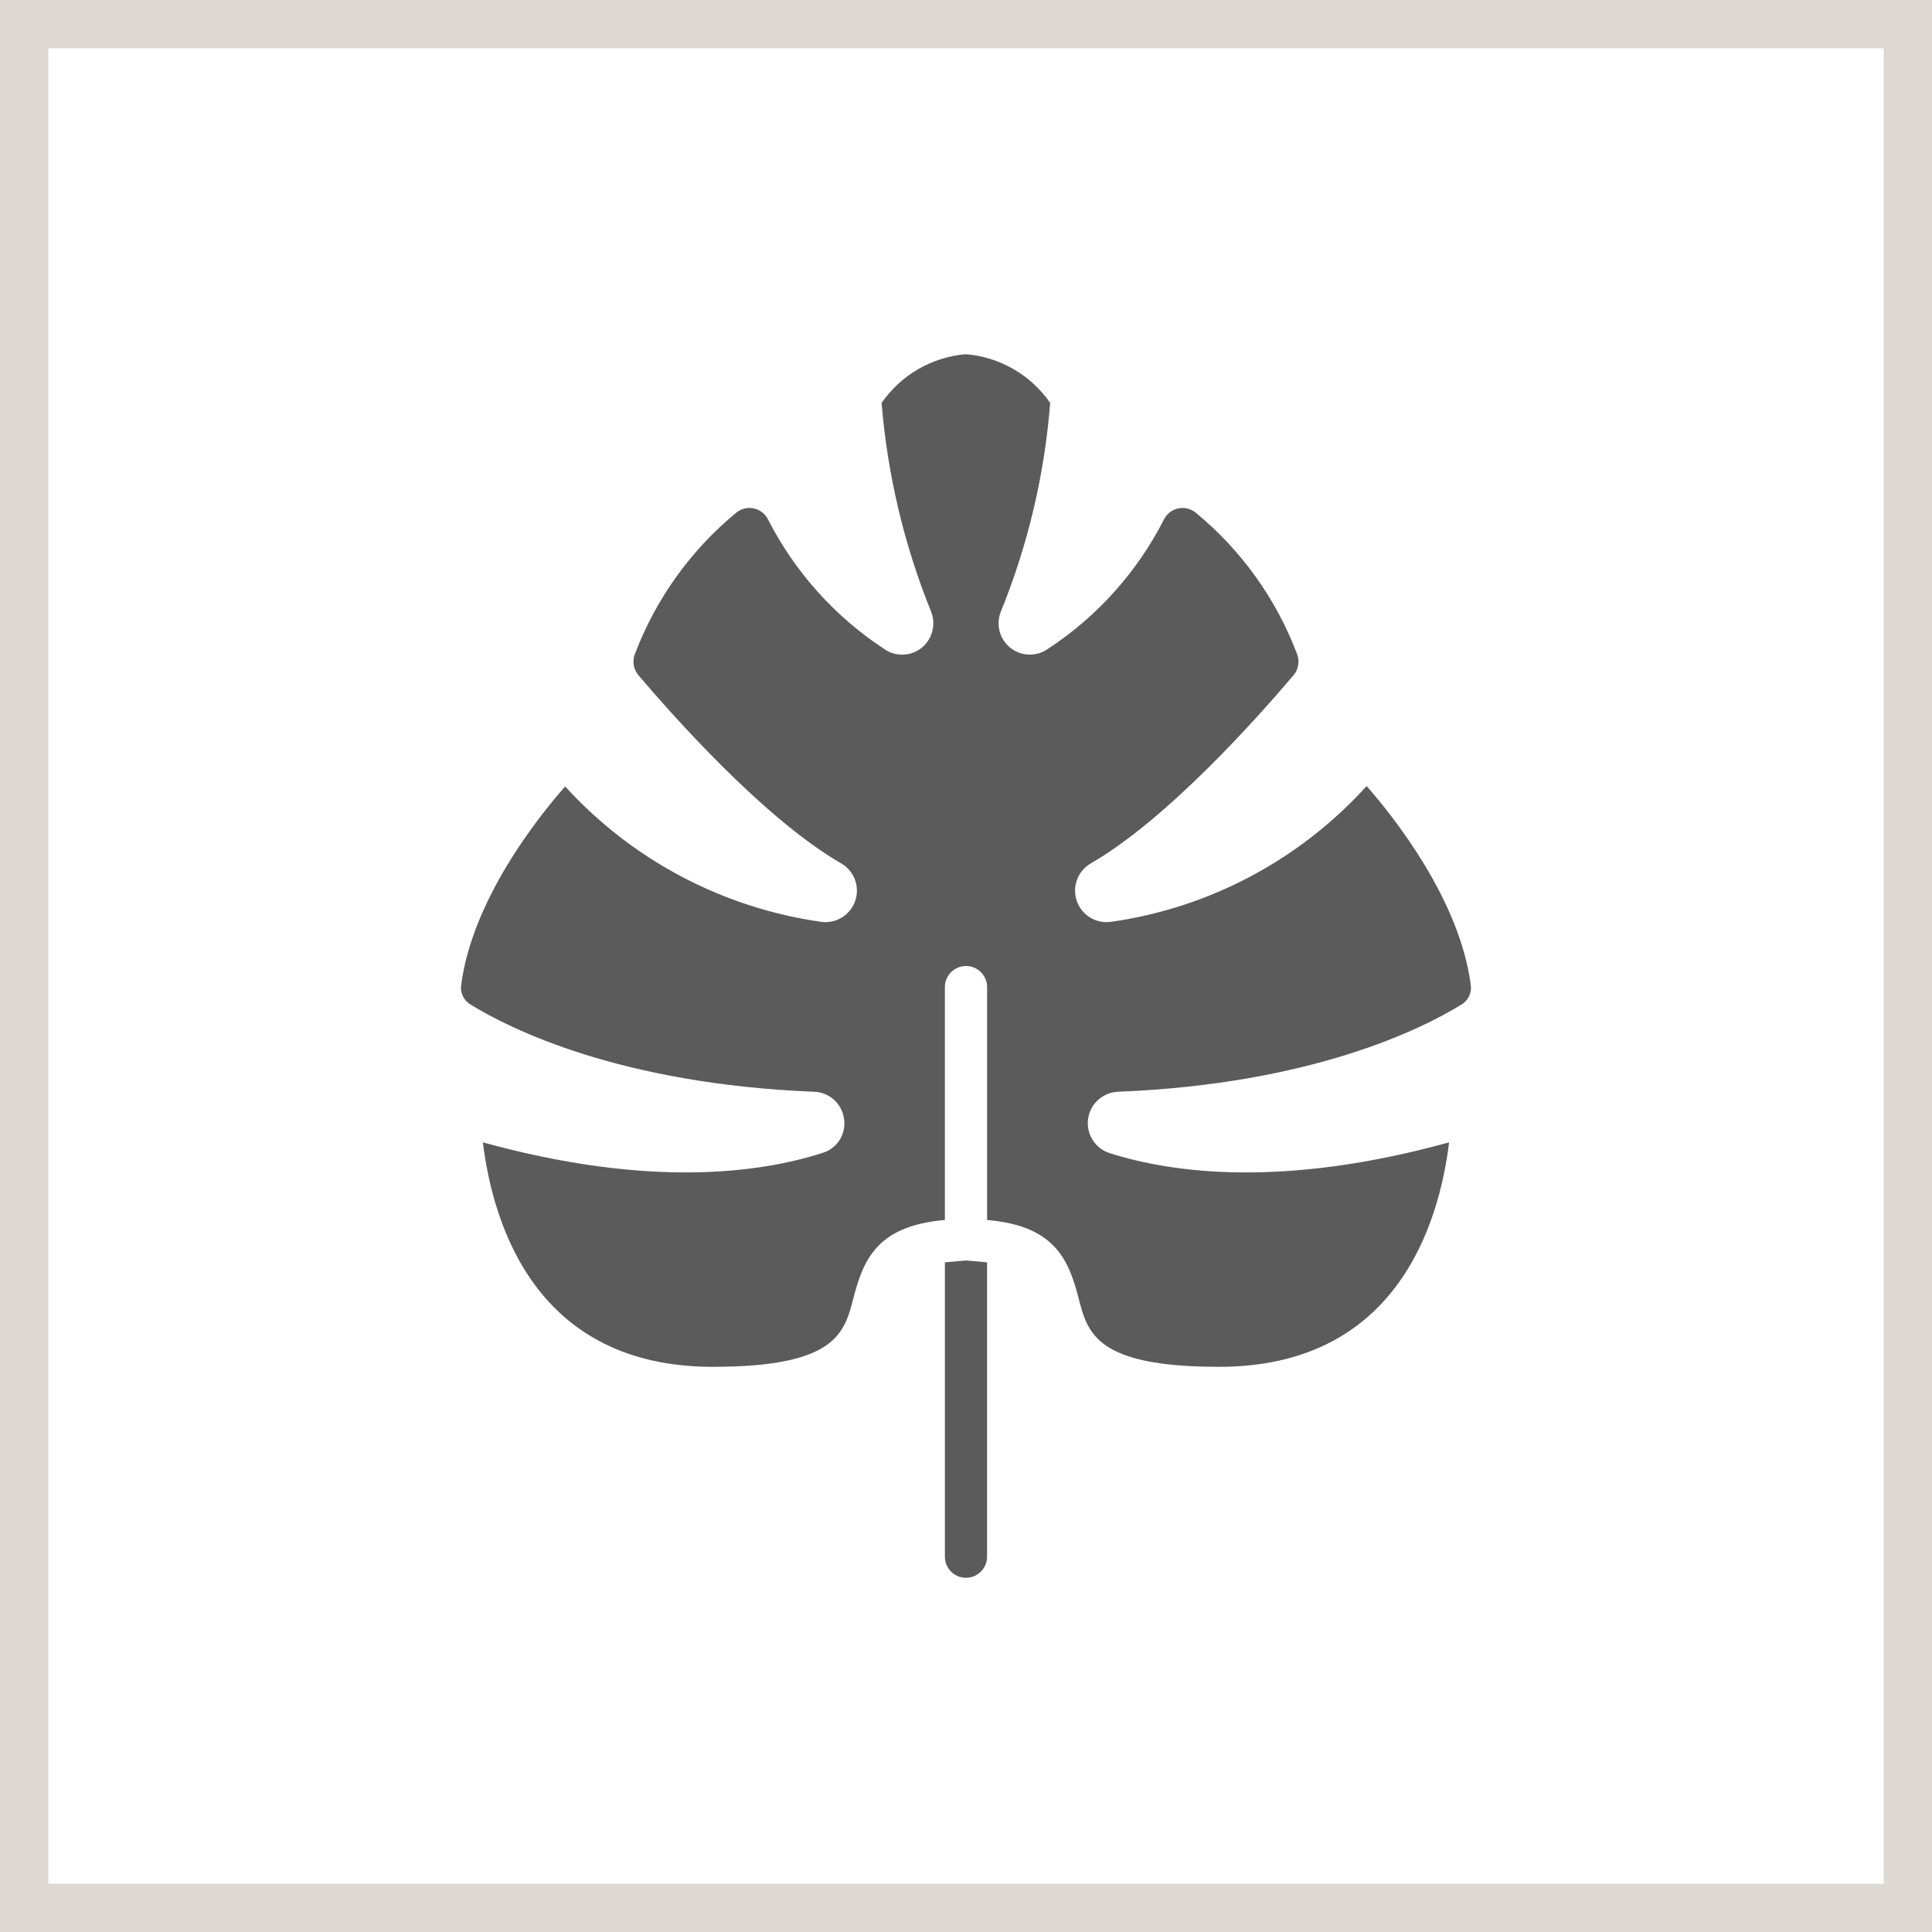 <?xml version="1.0" encoding="UTF-8"?> <svg xmlns="http://www.w3.org/2000/svg" width="60" height="60" viewBox="0 0 60 60" fill="none"> <path d="M26.127 26.816C23.736 25.433 20.919 22.256 19.818 20.959C19.747 20.871 19.7 20.766 19.681 20.655C19.663 20.543 19.674 20.429 19.713 20.323C20.361 18.609 21.445 17.093 22.858 15.927C22.933 15.864 23.021 15.818 23.117 15.794C23.212 15.77 23.311 15.768 23.407 15.789C23.503 15.809 23.593 15.851 23.671 15.911C23.748 15.971 23.811 16.048 23.854 16.137C24.687 17.765 25.928 19.149 27.457 20.153C27.627 20.273 27.83 20.336 28.038 20.331C28.246 20.327 28.447 20.255 28.61 20.127C28.776 19.997 28.896 19.817 28.951 19.614C29.007 19.411 28.995 19.196 28.918 19C28.079 16.928 27.56 14.741 27.379 12.513C27.676 12.084 28.064 11.726 28.516 11.464C28.968 11.202 29.473 11.044 29.993 11C30.515 11.042 31.02 11.2 31.474 11.462C31.927 11.723 32.316 12.083 32.614 12.513C32.44 14.742 31.922 16.929 31.08 19C31.003 19.194 30.991 19.408 31.045 19.61C31.099 19.812 31.217 19.991 31.381 20.121C31.545 20.251 31.747 20.324 31.956 20.329C32.165 20.335 32.37 20.273 32.541 20.153C34.072 19.151 35.314 17.766 36.145 16.137C36.188 16.048 36.251 15.971 36.328 15.911C36.406 15.851 36.496 15.809 36.592 15.789C36.688 15.768 36.787 15.77 36.882 15.794C36.977 15.818 37.066 15.864 37.141 15.927C38.556 17.092 39.64 18.608 40.286 20.323C40.325 20.429 40.336 20.543 40.317 20.655C40.299 20.766 40.252 20.871 40.181 20.959C39.08 22.256 36.269 25.433 33.871 26.816C33.677 26.93 33.528 27.107 33.449 27.318C33.37 27.529 33.367 27.761 33.439 27.974C33.512 28.188 33.655 28.37 33.846 28.489C34.037 28.609 34.264 28.659 34.487 28.631C37.551 28.199 40.365 26.706 42.441 24.411C43.306 25.394 45.343 27.969 45.678 30.603C45.692 30.72 45.672 30.839 45.62 30.945C45.568 31.051 45.485 31.14 45.383 31.199C44.197 31.933 40.777 33.662 34.73 33.905C34.499 33.912 34.279 34 34.108 34.154C33.936 34.307 33.824 34.517 33.792 34.745C33.76 34.973 33.81 35.205 33.932 35.4C34.054 35.595 34.242 35.741 34.461 35.811C36.44 36.44 39.873 36.892 45.003 35.477C44.682 38.085 43.326 42.448 37.861 42.448C34.042 42.448 33.773 41.407 33.492 40.299C33.177 39.087 32.731 38.065 30.655 37.888V30.655C30.655 30.481 30.585 30.315 30.463 30.192C30.34 30.069 30.173 30 29.999 30C29.826 30 29.659 30.069 29.536 30.192C29.413 30.315 29.344 30.481 29.344 30.655V37.888C27.267 38.065 26.822 39.087 26.507 40.299C26.226 41.407 25.957 42.448 22.137 42.448C16.667 42.448 15.317 38.078 14.996 35.477C20.133 36.892 23.566 36.44 25.544 35.805C25.764 35.739 25.953 35.596 26.075 35.402C26.198 35.208 26.247 34.977 26.212 34.75C26.183 34.521 26.072 34.309 25.9 34.154C25.728 33.999 25.507 33.911 25.276 33.905C19.222 33.662 15.808 31.933 14.616 31.199C14.514 31.14 14.431 31.051 14.379 30.945C14.326 30.839 14.306 30.72 14.321 30.603C14.655 27.969 16.693 25.394 17.551 24.424C19.636 26.712 22.453 28.2 25.518 28.631C25.741 28.657 25.967 28.607 26.157 28.486C26.347 28.366 26.49 28.184 26.561 27.971C26.633 27.758 26.629 27.527 26.55 27.316C26.471 27.106 26.322 26.929 26.127 26.816Z" fill="#5B5B5B"></path> <path d="M30.654 39.205V48.345C30.654 48.519 30.585 48.685 30.462 48.808C30.339 48.931 30.173 49 29.999 49C29.825 49 29.659 48.931 29.536 48.808C29.413 48.685 29.344 48.519 29.344 48.345V39.205C29.377 39.199 29.416 39.199 29.455 39.192L29.999 39.146L30.543 39.192C30.582 39.199 30.621 39.199 30.654 39.205Z" fill="#5B5B5B"></path> <rect x="0.75" y="0.75" width="58.5" height="58.5" stroke="#DED8D4" stroke-width="1.5"></rect> </svg> 